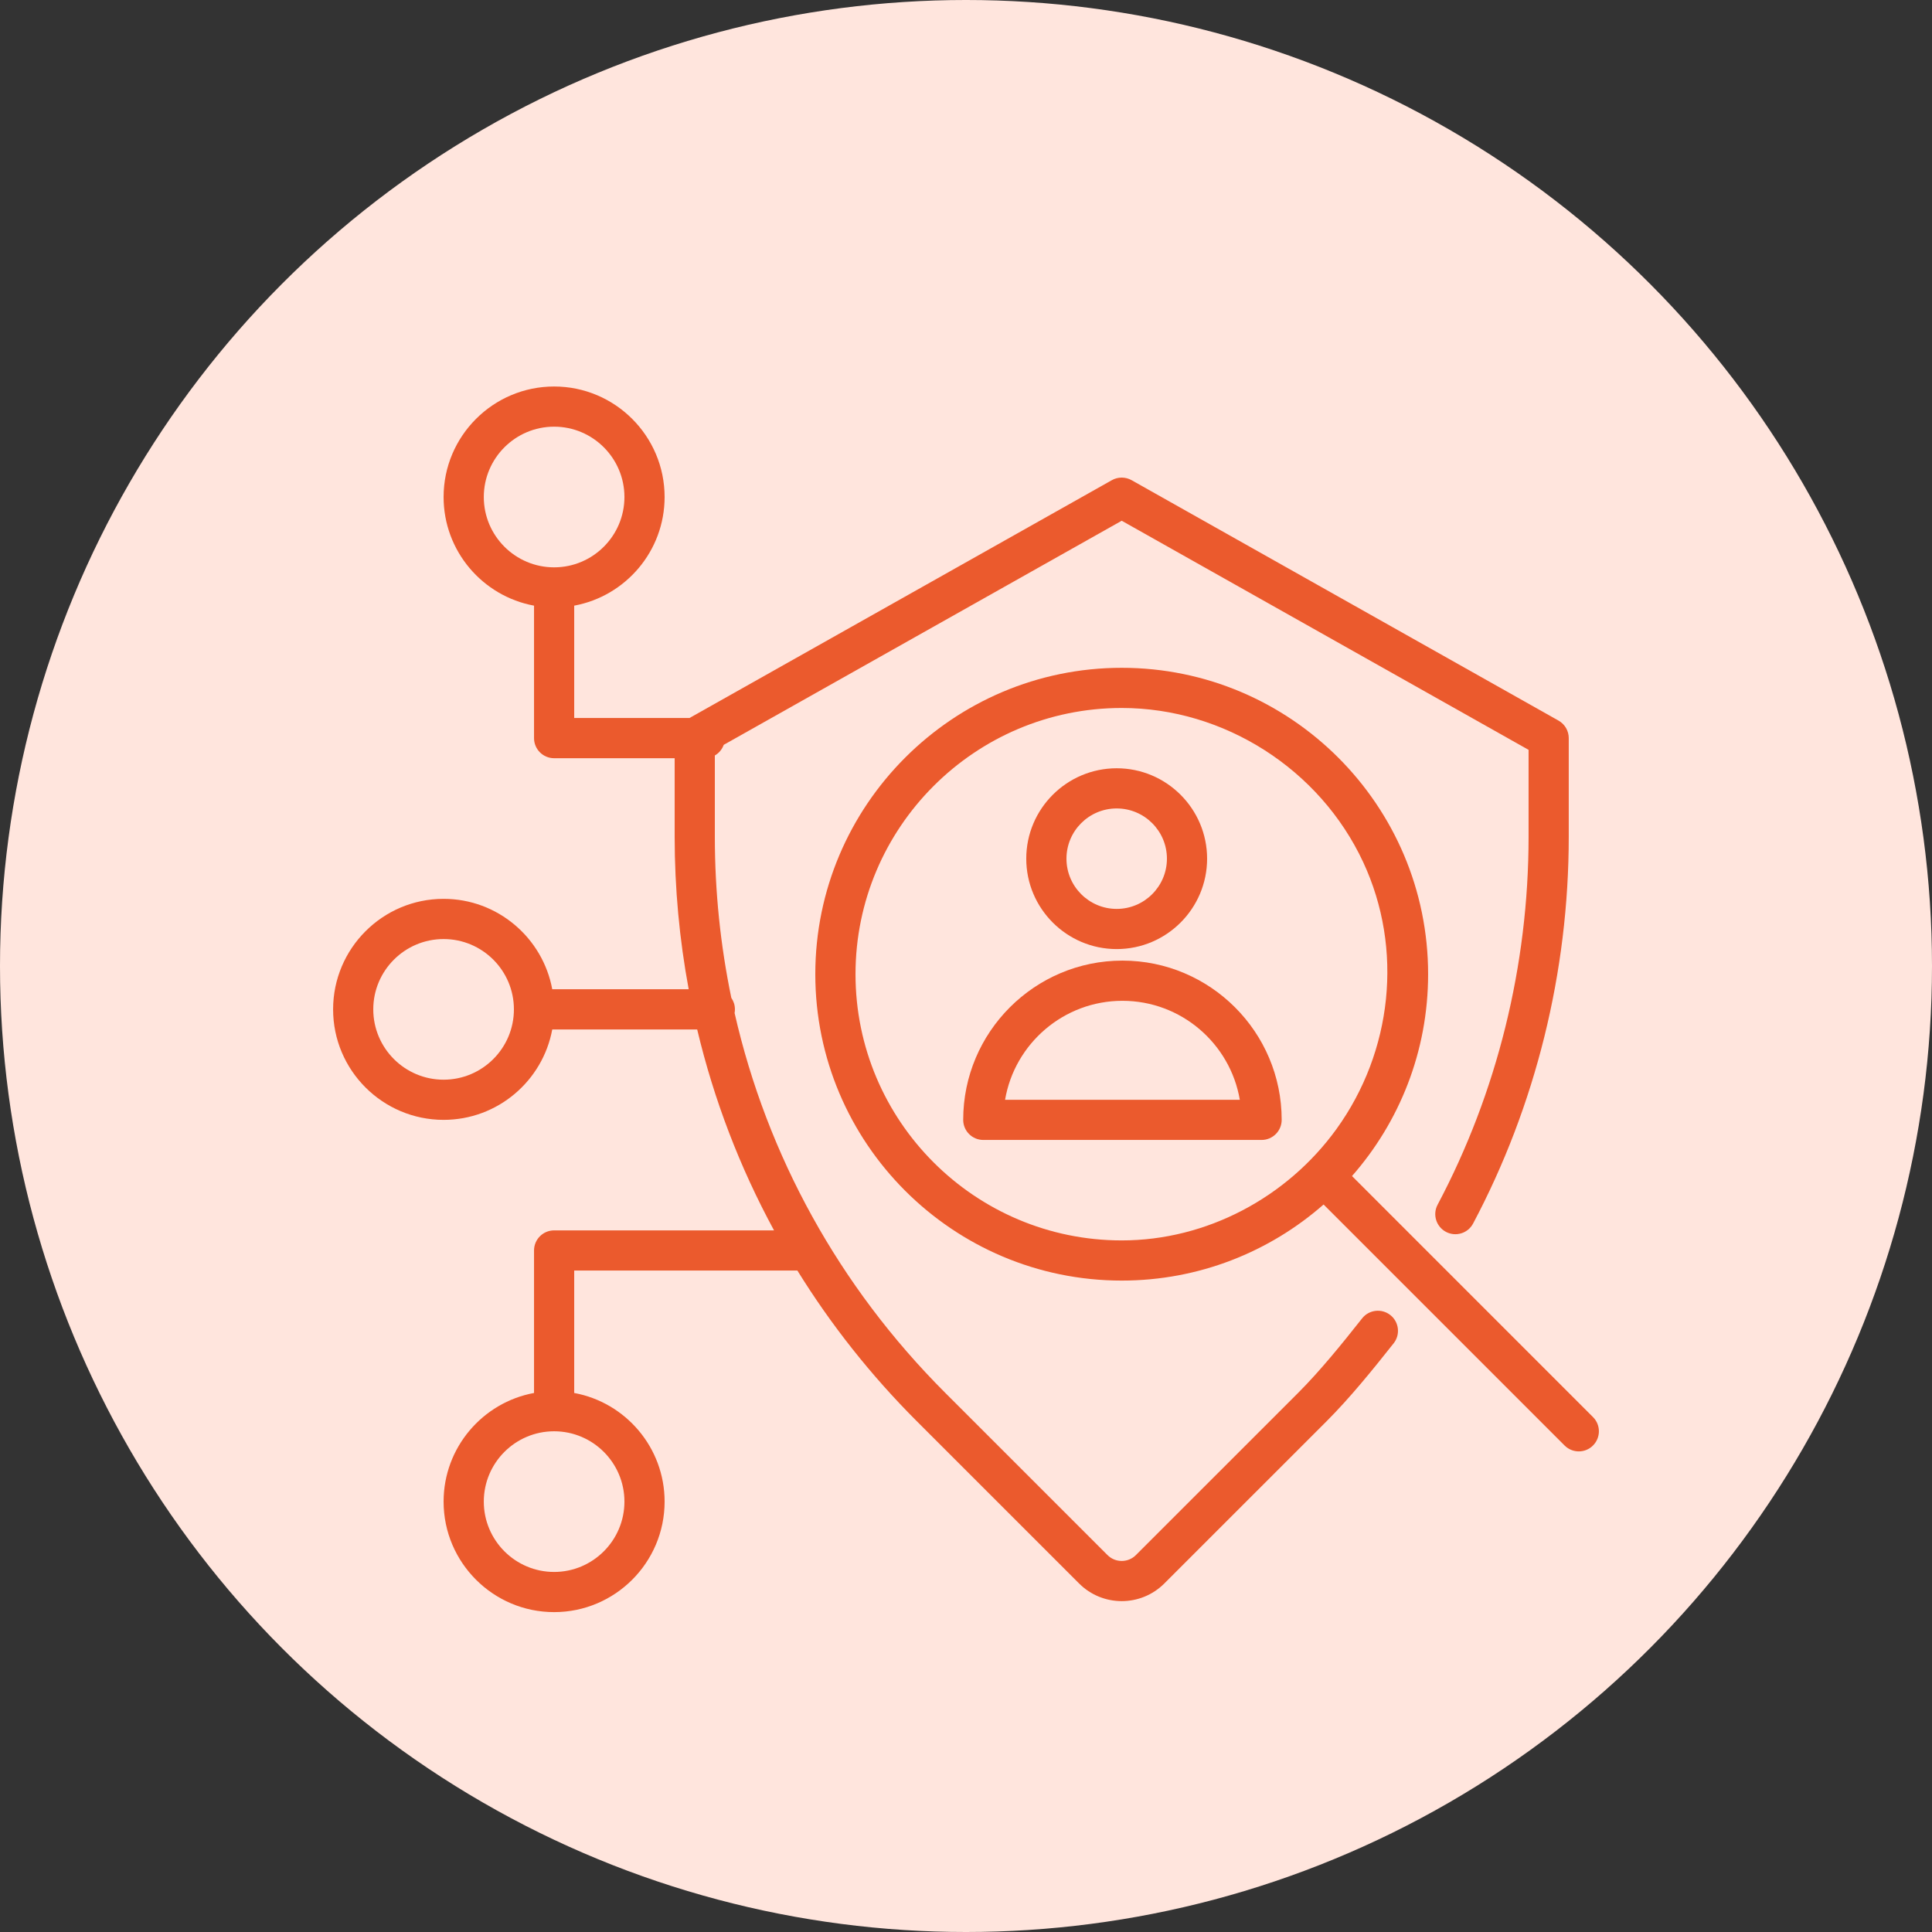 <svg width="58" height="58" viewBox="0 0 58 58" fill="none" xmlns="http://www.w3.org/2000/svg">
<rect x="0" y="0" width="58" height="58" fill="#333333" stroke="none"/>
<circle cx="29" cy="29" r="29" fill="#FFE5DD"/>
<g clip-path="url(#clip0_39_438)">
<path d="M13.317 33.619C14.941 33.619 16.294 32.447 16.579 30.905H20.93C21.431 33.013 22.206 35.038 23.237 36.937H16.635C16.302 36.937 16.032 37.207 16.032 37.54V41.818C14.49 42.102 13.317 43.456 13.317 45.079C13.317 46.908 14.806 48.397 16.635 48.397C18.464 48.397 19.952 46.909 19.952 45.079C19.952 43.456 18.78 42.102 17.238 41.818V38.143H23.938C24.941 39.764 26.138 41.28 27.519 42.662L32.395 47.537C32.748 47.89 33.211 48.067 33.675 48.067C34.138 48.067 34.601 47.89 34.954 47.537L39.828 42.664C40.517 41.975 41.201 41.133 41.839 40.326C42.045 40.065 42 39.685 41.739 39.479C41.477 39.273 41.098 39.317 40.892 39.578C40.277 40.357 39.62 41.166 38.975 41.811L34.101 46.684C33.866 46.92 33.483 46.92 33.248 46.684L28.372 41.809C25.19 38.626 23.029 34.694 22.053 30.411C22.059 30.376 22.063 30.339 22.063 30.302C22.063 30.173 22.023 30.055 21.955 29.957C21.629 28.383 21.46 26.765 21.46 25.12V22.68C21.583 22.609 21.678 22.497 21.726 22.361L33.675 15.633L45.889 22.511V25.119C45.889 28.98 44.944 32.8 43.158 36.166C43.002 36.46 43.114 36.825 43.408 36.981C43.702 37.138 44.067 37.026 44.223 36.732C46.102 33.192 47.095 29.177 47.095 25.119V22.159C47.095 21.941 46.978 21.74 46.788 21.633L33.971 14.415C33.787 14.312 33.562 14.312 33.379 14.415L20.699 21.555H17.238V18.182C18.78 17.898 19.952 16.544 19.952 14.921C19.952 13.091 18.464 11.603 16.635 11.603C14.806 11.603 13.317 13.091 13.317 14.921C13.317 16.544 14.489 17.898 16.032 18.182V22.159C16.032 22.492 16.302 22.762 16.635 22.762H20.254V25.12C20.254 26.673 20.398 28.204 20.675 29.698H16.579C16.294 28.156 14.941 26.984 13.317 26.984C11.488 26.984 10 28.472 10 30.302C10 32.131 11.488 33.619 13.317 33.619ZM18.746 45.079C18.746 46.243 17.799 47.191 16.635 47.191C15.471 47.191 14.524 46.243 14.524 45.079C14.524 43.915 15.471 42.968 16.635 42.968C17.799 42.968 18.746 43.915 18.746 45.079ZM14.524 14.921C14.524 13.757 15.471 12.809 16.635 12.809C17.799 12.809 18.746 13.757 18.746 14.921C18.746 16.085 17.799 17.032 16.635 17.032C15.471 17.032 14.524 16.085 14.524 14.921ZM13.317 28.191C14.482 28.191 15.428 29.137 15.428 30.302C15.428 31.466 14.482 32.413 13.317 32.413C12.153 32.413 11.206 31.466 11.206 30.302C11.206 29.137 12.153 28.191 13.317 28.191Z" fill="#EB5A2D"/>
<path d="M42.873 29.246C42.873 24.174 38.747 20.048 33.675 20.048C28.602 20.048 24.476 24.174 24.476 29.246C24.476 34.318 28.602 38.444 33.675 38.444C35.994 38.444 38.115 37.581 39.735 36.16L46.97 43.395C47.088 43.513 47.242 43.572 47.397 43.572C47.551 43.572 47.706 43.513 47.823 43.395C48.059 43.159 48.059 42.777 47.823 42.542L40.588 35.306C42.01 33.687 42.873 31.566 42.873 29.246ZM25.683 29.246C25.683 24.839 29.268 21.254 33.675 21.254C36.753 21.254 39.622 23.091 40.923 25.88C42.137 28.484 41.802 31.568 40.122 33.894C38.634 35.953 36.222 37.238 33.675 37.238C29.268 37.238 25.683 33.653 25.683 29.246Z" fill="#EB5A2D"/>
<path d="M33.524 28.492C35.02 28.492 36.238 27.274 36.238 25.778C36.238 24.281 35.02 23.064 33.524 23.064C32.027 23.064 30.809 24.281 30.809 25.778C30.809 27.274 32.027 28.492 33.524 28.492ZM33.524 24.27C34.355 24.27 35.032 24.946 35.032 25.778C35.032 26.609 34.355 27.286 33.524 27.286C32.692 27.286 32.016 26.609 32.016 25.778C32.016 24.946 32.692 24.27 33.524 24.27Z" fill="#EB5A2D"/>
<path d="M33.696 28.838C31.06 28.838 28.916 30.983 28.916 33.619C28.916 33.952 29.186 34.222 29.519 34.222H37.874C38.207 34.222 38.477 33.952 38.477 33.619C38.477 30.983 36.332 28.838 33.696 28.838ZM30.173 33.016C30.46 31.331 31.931 30.045 33.696 30.045C35.462 30.045 36.932 31.331 37.22 33.016H30.173Z" fill="#EB5A2D"/>
</g>
<defs>
<clipPath id="clip0_39_438">
<rect width="38" height="38" fill="white" transform="translate(10 11)"/>
</clipPath>
</defs>
</svg>
